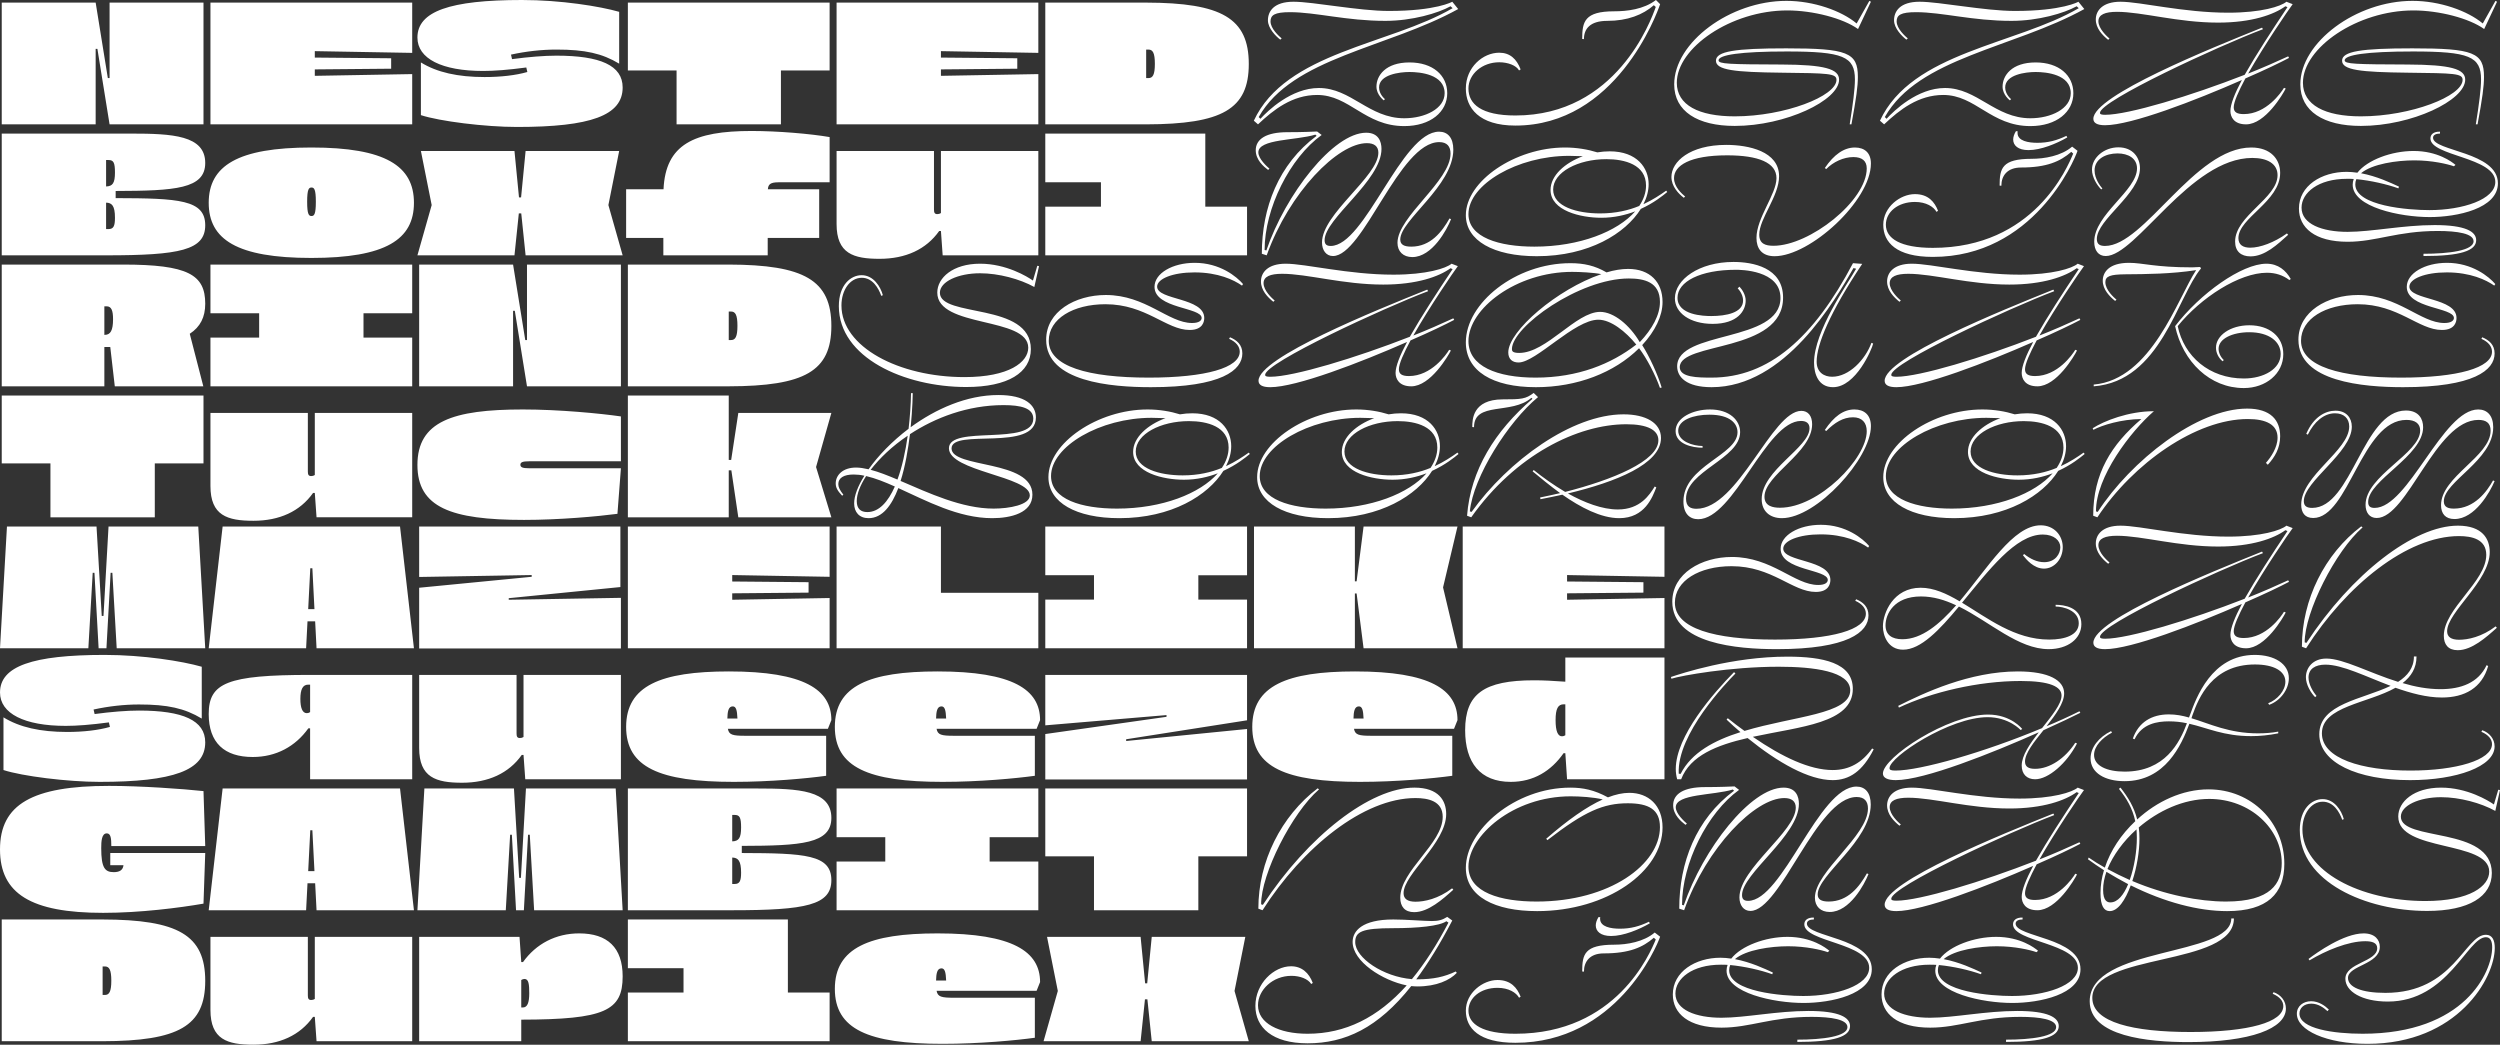 <?xml version="1.0" encoding="utf-8"?>
<!-- Generator: Adobe Illustrator 17.0.0, SVG Export Plug-In . SVG Version: 6.00 Build 0)  -->
<!DOCTYPE svg PUBLIC "" "">
<svg version="1.1" id="Layer_1" xmlns="http://www.w3.org/2000/svg" xmlns:xlink="http://www.w3.org/1999/xlink" x="0px" y="0px"
     width="9642.587px" height="4029.453px" viewBox="92.852 -9.477 9642.587 4029.453"
     enable-background="new 92.852 -9.477 9642.587 4029.453" xml:space="preserve">
<rect x="92.852" y="-9.477" width="9642.587" height="4029.453" fill="#333333" stroke="none"/>
<g>
    <path fill="#FFFFFF" d="M9224.261,4016.622c348.164,0,491.053-254.247,491.053-369.631c0-28.846-8.722-50.984-34.214-50.984
        c-81.842,0-123.434,224.06-387.743,224.06c-92.576,0-144.229-22.137-144.229-57.692c0-48.3,122.763-51.655,122.763-120.08
        c0-26.163-18.112-51.655-62.389-51.655c-76.475,0-181.126,74.463-212.655,98.613l4.026,5.367
        c62.387-37.567,148.925-73.792,214.667-73.792c25.492,0,46.287,5.367,46.287,26.833c0,52.996-122.763,56.35-122.763,118.067
        c0,48.3,63.059,87.88,163.685,87.88c232.109,0,307.243-248.21,378.352-248.21c17.442,0,24.15,15.429,24.15,38.908
        c0,94.588-105.32,333.406-499.773,333.406c-110.688,0-243.514-18.783-243.514-77.817c0-20.796,16.771-38.238,45.617-38.238
        c26.163,0,46.958,14.758,62.388,28.846l5.366-6.038c-13.416-13.417-38.237-32.2-68.425-32.2c-29.518,0-55.008,18.113-55.008,48.3
        C8951.901,3964.296,9065.942,4016.622,9224.261,4016.622 M8533.307,4009.913c240.821,0,376.34-52.325,376.34-129.471
        c0-28.846-18.792-52.996-47.63-63.059l-3.354,6.038c27.505,12.075,40.914,28.175,40.914,47.629
        c0,61.717-132.155,99.955-357.548,99.955c-221.377,0-379.023-36.896-379.023-131.484c0-175.759,546.061-119.409,546.061-306.573
        h-10.07c0,148.255-546.053,107.334-546.053,319.318C8152.942,3988.446,8379.014,4009.913,8533.307,4009.913 M7830.27,4000.521
        v8.721c142.217,0,203.264-20.125,203.264-61.046c0-33.542-41.592-58.363-160.33-58.363c-121.421,0-243.514,26.163-335.418,26.163
        c-99.284,0-177.771-30.188-177.771-93.246c0-57.692,64.4-111.359,175.088-111.359c8.721,0,17.441,0,26.163,0.671
        c-2.684,7.379-4.025,14.758-4.025,22.137c0,86.538,182.468,124.776,297.181,124.776c105.992,0,262.968-32.871,262.968-130.142
        c0-122.093-250.223-123.434-250.223-175.76c0-11.404,12.075-16.1,26.833-16.1v-7.379c-24.821-0.671-36.896,10.733-36.896,26.163
        c0,68.426,250.222,71.78,250.222,167.709c0,67.754-126.117,108.676-254.247,108.676c-79.159,0-285.776-15.429-285.776-99.284
        c0-7.379,1.342-13.417,4.025-20.125c55.68,5.367,117.396,19.454,162.342,35.554l2.013-6.708
        c-31.529-14.759-85.867-40.25-146.243-51.655c42.934-36.225,138.192-49.642,205.276-49.642c69.096,0,128.13,14.088,152.951,22.808
        l6.038-5.367c-13.417-11.404-68.426-53.667-161.672-53.667c-85.196,0-178.442,34.884-216.68,83.855
        c-14.087-2.012-27.504-3.354-41.592-3.354c-96.6,0-183.809,53.667-183.809,141.547c0,73.792,61.046,128.13,187.834,128.13
        c110.688,0,191.189-41.592,347.494-41.592c76.476,0,138.192,10.062,138.192,39.579
        C8023.471,3988.446,7926.87,4000.521,7830.27,4000.521 M7025.266,4000.521v8.721c142.217,0,203.263-20.125,203.263-61.046
        c0-33.542-41.592-58.363-160.33-58.363c-121.422,0-243.514,26.163-335.418,26.163c-99.284,0-177.771-30.188-177.771-93.246
        c0-57.692,64.4-111.359,175.088-111.359c8.721,0,17.442,0,26.163,0.671c-2.684,7.379-4.025,14.758-4.025,22.137
        c0,86.538,182.468,124.776,297.181,124.776c105.993,0,262.968-32.871,262.968-130.142c0-122.093-250.222-123.434-250.222-175.76
        c0-11.404,12.075-16.1,26.833-16.1v-7.379c-24.821-0.671-36.896,10.733-36.896,26.163c0,68.426,250.223,71.78,250.223,167.709
        c0,67.754-126.118,108.676-254.248,108.676c-79.159,0-285.776-15.429-285.776-99.284c0-7.379,1.341-13.417,4.024-20.125
        c55.68,5.367,117.397,19.454,162.343,35.554l2.012-6.708c-31.529-14.759-85.867-40.25-146.243-51.655
        c42.934-36.225,138.193-49.642,205.276-49.642c69.096,0,128.13,14.088,152.951,22.808l6.038-5.367
        c-13.417-11.404-68.425-53.667-161.671-53.667c-85.197,0-178.443,34.884-216.681,83.855c-14.087-2.012-27.504-3.354-41.592-3.354
        c-96.601,0-183.81,53.667-183.81,141.547c0,73.792,61.046,128.13,187.834,128.13c110.688,0,191.188-41.592,347.494-41.592
        c76.476,0,138.192,10.062,138.192,39.579C7218.466,3988.446,7121.866,4000.521,7025.266,4000.521 M6247.765,3559.781
        c0,22.808,18.783,40.921,59.034,40.921c47.629,0,108.005-24.821,149.596-48.971l-3.354-6.038
        c-36.896,17.442-69.768,26.833-112.03,26.833c-34.213,0-76.476-6.708-76.476-38.238c0-2.013,0-4.025,0.671-6.038l-6.708-0.671
        C6251.791,3538.315,6247.765,3549.719,6247.765,3559.781 M5937.838,4012.596c387.073,0,544.719-368.96,558.137-409.21l-20.796-16.1
        c-42.262,36.225-107.333,46.958-156.305,46.958c-114.713,0-123.434,36.896-123.434,103.309l6.708,0.671
        c0-38.908,22.809-70.438,76.475-70.438c98.613,0,150.938-23.479,193.201-60.375l7.379,6.708
        c-22.138,53.667-152.28,363.594-541.366,363.594c-125.446,0-181.126-36.225-181.126-89.221c0-48.971,46.288-87.88,112.03-87.88
        c43.604,0,72.451,18.783,83.184,38.238l6.038-4.025c-13.417-34.213-37.567-64.4-89.221-64.4
        c-56.35,0-122.092,49.642-122.092,118.067C5746.65,3956.246,5796.962,4012.596,5937.838,4012.596 M5319.998,3624.182
        c0-40.25,26.171-53.667,146.913-53.667c93.917,0,178.451-8.05,204.605-26.833l8.05,5.367
        c-44.267,85.196-91.234,157.647-140.876,218.022C5428.673,3758.349,5319.998,3685.228,5319.998,3624.182 M5136.196,4014.609
        c144.23,0,271.681-59.034,399.819-220.705c8.042,0.671,16.092,1.342,23.471,1.342c74.463,0,125.447-24.15,152.28-52.325
        l-4.025-5.367c-44.267,20.796-85.867,30.188-148.255,30.188h-4.017c45.608-61.717,91.896-136.18,138.854-226.743l-19.454-14.088
        c-17.433,11.404-33.542,16.1-59.025,16.1c-30.867,0-97.95-6.038-148.934-6.038c-120.08,0-156.967,44.275-156.967,86.538
        c0,75.805,115.384,148.926,208.622,167.709c-111.351,124.105-236.797,186.493-382.369,186.493
        c-112.029,0-191.197-40.921-191.197-110.017c0-59.033,57.021-113.371,128.801-113.371c33.542,0,64.4,12.075,76.476,31.529
        l6.038-4.025c-14.758-38.909-42.254-64.4-83.855-64.4c-66.404,0-137.521,66.413-137.521,152.951
        C4934.938,3952.892,4999.338,4014.609,5136.196,4014.609 M4535.126,4006.559h374.327l-55.009-193.872l41.592-208.63h-360.91
        l-17.442,179.114h-8.05l-17.442-179.114h-360.91l41.592,208.63l-55.008,193.872h374.327l16.771-161.672h9.392L4535.126,4006.559z
         M3703.289,3772.437c0.671-25.492,3.354-46.958,20.796-46.958c12.746,0,16.771,14.088,18.113,46.958H3703.289z M3728.11,4016.622
        c141.547,0,283.764-13.417,356.214-23.479V3838.85h-311.939c-48.3,0-63.059-3.354-67.083-26.833h385.731l13.417-33.542
        c0-117.396-104.651-187.834-395.123-187.834c-262.968,0-396.465,55.009-396.465,213.997
        C3312.861,3960.271,3441.662,4016.622,3728.11,4016.622 M2514.565,4006.559h778.171v-187.834h-161.001v-281.752h-617.17v187.834
        h214.668v93.917h-214.668V4006.559z M2103.351,3876.417v-105.992c4.017-2.683,8.721-4.025,12.746-4.025
        c16.1,0,18.113,21.467,18.113,55.009c0,36.896-7.388,55.009-24.829,55.009H2103.351z M1709.561,4006.559h393.79v-83.184
        c322.673-0.671,391.09-34.213,391.09-167.039c0-110.688-58.363-165.697-167.709-165.697c-89.892,0-166.359,40.25-216.672,110.688
        h-6.708l-6.717-97.271h-387.073V4006.559z M1070.262,4019.976c100.625,0,179.784-36.225,230.097-107.334h6.708l6.708,93.917h368.96
        v-402.502h-375.669v239.489c-4.025,2.683-8.721,4.025-14.088,4.025c-10.734,0-12.746-6.708-12.746-18.113v-225.401H904.565v281.752
        C904.565,3999.851,969.636,4019.976,1070.262,4019.976 M488.646,3828.116v-110.017h8.721c16.771,0,24.821,12.746,24.821,55.009
        s-8.05,55.009-24.821,55.009H488.646z M488.646,3536.973H99.561v469.586h389.085c293.156-0.671,395.794-58.363,395.794-232.78
        C884.44,3596.677,779.118,3537.644,488.646,3536.973"/>
    <path fill="#FFFFFF" d="M9454.357,3504.044c161.672,0,249.552-55.679,249.552-146.242c0-181.797-350.848-120.08-350.848-217.351
        c0-42.934,70.438-75.134,154.963-75.134c71.779,0,153.622,22.138,209.302,52.996l18.112-80.5l-6.708-1.342l-16.771,57.021
        c-21.466-15.429-103.309-65.071-203.935-65.071c-104.65,0-165.025,54.338-165.025,111.359
        c0,137.521,350.847,91.905,350.847,212.655c0,55.679-73.791,113.372-246.196,113.372c-252.235,0-474.282-116.055-474.282-276.385
        c0-59.033,32.872-106.663,78.488-106.663c41.592,0,64.4,39.58,75.134,69.767l6.038-2.683
        c-8.721-32.871-36.226-77.146-81.843-77.146c-41.592,0-87.88,36.896-87.88,119.409
        C8963.305,3390.673,9216.21,3504.044,9454.357,3504.044 M8317.298,3388.66c17.441-52.325,27.504-114.042,27.504-163.684
        c0-15.429-0.671-29.517-2.684-42.934c74.463-63.729,171.734-110.017,271.689-110.017c158.317,0,279.73,115.384,279.73,247.539
        c0,77.817-41.593,148.255-214.66,148.255C8574.898,3467.819,8444.085,3442.327,8317.298,3388.66 M8221.367,3342.372
        c21.467-52.325,60.376-106.663,112.03-152.951c0.671,10.733,1.342,21.467,1.342,32.871c0,48.971-9.392,112.03-27.505,162.343
        C8278.389,3371.889,8249.543,3357.802,8221.367,3342.372 M8204.597,3422.202c0-22.138,4.696-45.617,12.746-69.096
        c28.175,16.771,55.68,32.871,83.854,47.629c-16.771,40.921-40.25,70.438-68.426,70.438
        C8222.038,3471.173,8204.597,3467.148,8204.597,3422.202 M8230.088,3504.715c32.2,0,60.376-42.934,81.172-99.284
        c130.143,65.071,260.955,99.284,371.643,99.284c155.635,0,220.706-67.754,220.706-182.468
        c0-158.989-125.446-287.118-292.485-287.118c-100.625,0-199.238,46.288-275.042,116.055c-12.075-48.3-35.555-85.867-64.4-122.763
        l-6.038,4.696c29.517,36.896,52.325,75.134,63.059,124.776c-54.338,50.984-95.93,113.372-117.396,179.114
        c-21.466-12.075-42.262-24.821-62.388-38.908l-2.683,6.708c20.125,14.759,40.921,28.846,61.717,42.263
        c-8.722,28.846-13.417,58.363-13.417,87.88C8194.534,3484.59,8207.951,3504.715,8230.088,3504.715 M7951.021,3501.361
        c74.462,0,142.888-118.067,152.951-138.192l-6.709-2.683c-10.733,18.113-68.425,101.296-154.963,101.296
        c-25.491,0-38.908-6.708-38.908-26.163c0-20.796,18.783-62.388,44.946-111.359c74.463-32.2,135.509-61.717,168.381-79.159
        l-3.354-6.038c-46.288,21.467-98.613,44.275-154.292,66.413c62.388-110.017,155.634-246.197,171.734-267.664l-24.15-9.392
        c-21.466,18.113-97.271,42.263-224.06,42.263c-173.747,0-338.772-42.263-415.919-42.263c-69.096,0-95.259,34.213-95.259,68.425
        c0,34.884,26.163,61.046,47.629,78.488l5.367-4.696c-10.062-8.721-42.933-38.238-42.933-67.084
        c0-25.492,25.491-36.225,71.779-36.225c96.601,0,235.463,41.592,389.756,41.592c130.142,0,215.338-30.859,259.614-63.059
        l8.05,3.354c-61.046,91.234-122.092,185.151-165.026,260.956c-207.289,81.171-448.79,154.292-538.011,154.292
        c-14.759,0-20.125-2.012-20.125-7.379c0-46.958,456.84-257.601,628.574-322.673l-3.354-6.038
        c-199.909,80.5-650.711,262.297-650.711,351.519c0,15.429,13.417,24.821,44.946,24.821c101.296,0,348.165-95.259,527.949-174.417
        c-27.504,51.654-44.275,93.917-44.275,119.409C7890.645,3472.515,7904.062,3501.361,7951.021,3501.361 M7150.041,3508.069
        c77.146,0,134.167-106.663,149.597-146.242l-6.038-2.683c-28.846,50.984-72.45,108.676-147.584,108.676
        c-28.175,0-42.263-8.05-42.263-27.504c0-75.134,204.605-206.618,204.605-346.823c0-45.617-21.467-69.096-55.009-69.096
        c-144.901,0-285.106,440.74-417.931,440.74c-14.758,0-23.479-5.367-23.479-22.138c0-83.854,219.364-228.755,219.364-352.189
        c0-28.175-11.405-62.388-59.034-62.388c-126.789,0-311.269,237.476-385.061,454.157l-6.708-2.013
        c0-160.33,97.271-354.873,220.035-443.423l-17.441-13.417c-56.351,2.684-101.968,2.684-114.713,2.684
        c-81.171,0-122.092,26.163-122.092,69.767c0,37.567,30.858,63.059,47.629,75.805l5.367-4.696
        c-10.062-8.721-42.933-38.238-42.933-63.059c0-52.325,145.571-45.617,220.035-68.425l4.695,4.696
        c-146.913,109.346-211.313,277.056-211.313,454.828l18.783,6.037c87.208-243.514,274.372-432.69,386.402-432.69
        c28.175,0,44.275,12.075,44.275,36.896c0,91.905-217.351,235.464-217.351,346.152c0,30.188,16.1,52.325,42.263,52.325
        c117.396,0,255.589-439.398,409.881-439.398c30.188,0,43.604,16.771,43.604,44.275c0,106.663-204.605,242.843-204.605,344.139
        C7093.02,3486.602,7115.157,3508.069,7150.041,3508.069 M5756.712,3332.981c0-116.726,169.722-271.018,394.452-271.018
        c34.212,0,89.892,3.354,123.434,12.075c-62.388,28.175-134.838,79.159-218.022,151.609l4.696,5.367
        c143.559-111.359,216.009-142.218,309.927-142.218c81.171,0,124.104,24.15,124.104,91.905
        c0,142.888-192.53,287.118-475.624,287.118C5881.488,3467.819,5756.712,3433.606,5756.712,3332.981 M6021.693,3504.715
        c270.348,0,483.674-153.622,483.674-322.673c0-85.867-55.009-133.497-128.13-133.497c-25.492,0-52.996,6.038-82.513,17.442
        c-52.996-28.846-96.601-37.567-144.901-37.567c-214.668,0-403.173,164.355-403.173,309.256
        C5746.65,3449.035,5858.679,3504.715,6021.693,3504.715 M5547.411,3508.74c54.338,0,110.017-49.642,150.938-86.538l-4.696-5.367
        c-53.667,40.921-107.334,51.655-140.876,51.655c-31.529,0-46.288-11.404-46.288-32.871c0-73.792,164.354-193.201,164.354-305.231
        c0-50.984-28.175-101.967-122.763-101.967c-169.722,0-409.881,185.822-584.299,452.144l-6.708-2.012
        c-0.671-116.055,118.738-352.86,223.388-443.423l-5.367-4.025c-140.875,107.334-228.755,281.751-228.755,464.219l16.1,6.037
        c154.964-242.843,389.757-432.69,589.666-432.69c48.971,0,105.321,11.404,105.321,72.45c0,103.309-163.684,207.289-163.684,311.939
        C5493.744,3486.602,5510.515,3508.74,5547.411,3508.74 M4124.574,3293.401h187.834v207.959h402.502v-207.959h187.834v-261.626
        h-778.171V3293.401z M3319.57,3219.609h187.834v93.917H3319.57v187.834h778.171v-187.834h-187.834v-93.917h187.834v-187.834
        H3319.57V3219.609z M2917.068,3235.709v-101.967h9.391c19.455,0,24.821,10.062,24.821,48.3
        C2951.28,3222.292,2942.559,3235.038,2917.068,3235.709 M2917.068,3400.064v-101.967c22.137,0.671,34.212,11.404,34.212,58.363
        c0,31.529-5.366,43.604-24.821,43.604H2917.068z M2917.068,3501.361c285.105,0,382.377-20.125,382.377-116.055
        c0-98.613-101.967-103.98-345.481-104.651v-27.504c230.097-0.671,345.481-8.05,345.481-108.005
        c0-106.663-126.117-113.372-287.118-113.372h-497.761v469.586H2917.068z M2152.984,3501.361h341.456l-26.833-469.586h-346.144
        l-19.454,344.81h-6.708l-20.125-344.81h-345.481l-26.833,469.586h340.785l16.771-291.143h6.708l16.1,291.143h30.188l16.1-291.143
        h6.708L2152.984,3501.361z M1281.575,3350.422l8.05-157.647h8.05l8.05,157.647H1281.575z M1313.776,3501.361h375.669
        l-53.667-469.586H951.524l-53.667,469.586h375.669l5.367-103.98h29.517L1313.776,3501.361z M490.659,3511.423
        c142.888,0,293.827-19.454,387.073-35.554l6.708-195.214H518.163v46.959h50.984c-2.013,18.113-14.088,26.833-37.567,26.833
        c-34.213,0-48.3-16.771-48.3-92.576c0-25.492,1.342-57.021,21.467-57.021c15.429,0,17.442,19.454,17.442,48.971H884.44
        l-6.708-211.984c-79.83-8.721-243.514-20.125-364.265-20.125c-295.839,0-420.615,71.109-420.615,244.856
        C92.852,3437.631,212.261,3511.423,490.659,3511.423"/>
    <path fill="#FFFFFF" d="M9388.615,2999.517c179.114,0,326.026-52.325,326.026-130.142c0-28.846-20.124-52.996-47.629-62.388
        l-3.354,6.037c27.504,12.075,40.921,28.846,40.921,47.629c0,61.717-139.534,101.967-314.623,101.967
        c-187.834,0-341.456-46.288-341.456-143.559c0-103.98,176.431-115.384,283.765-175.759c59.033,20.796,120.08,37.567,179.113,37.567
        c87.88,0,154.292-36.896,178.442-121.422l-6.037-3.354c-32.2,68.426-99.284,92.576-177.771,92.576
        c-49.643,0-99.284-9.392-146.243-23.479c32.2-24.821,53.668-57.021,53.668-102.638h-10.063c0,44.946-24.82,74.463-61.046,97.942
        c-111.359-34.883-211.314-89.892-276.385-89.892c-53.667,0-79.158,36.896-79.158,71.78c0,30.188,20.124,61.717,35.554,77.146
        l5.366-4.696c-12.745-15.429-30.858-44.275-30.858-71.109c0-32.871,25.492-49.642,65.071-49.642
        c65.741,0,154.964,45.617,251.563,81.842c-108.005,52.325-275.043,69.096-275.043,186.492
        C9038.438,2932.433,9186.022,2999.517,9388.615,2999.517 M8287.109,3003.542c156.976,0,219.364-138.192,250.223-221.376
        c70.438,16.1,132.825,47.629,238.147,47.629c34.204,0,67.745-3.354,104.65-10.733v-6.708c-24.15,4.696-51.655,6.708-77.817,6.708
        c-112.039,0-185.822-36.896-256.931-58.363l4.025-12.075c23.471-65.742,75.804-195.214,240.83-195.214
        c73.113,0,117.396,25.492,117.396,66.413c0,34.883-31.537,69.767-66.412,83.184l4.017,6.038
        c44.283-16.1,75.805-60.375,75.805-102.638c0-55.679-55.671-89.892-131.476-89.892c-167.038,0-226.743,167.709-249.56,230.768
        l-4.017,10.733c-25.492-7.379-50.983-12.075-77.817-12.075c-66.421,0-116.726,30.188-138.863,93.246l6.709,2.684
        c28.175-60.375,88.55-69.096,132.154-69.096c25.492,0,48.301,2.683,69.767,7.379c-28.175,75.805-85.195,186.493-240.159,186.493
        c-68.426,0-118.067-22.137-118.067-64.4c0-33.542,31.529-66.413,69.096-85.867l-3.354-6.038
        c-47.629,23.479-79.159,63.059-79.159,105.322C8156.296,2971.342,8211.305,3003.542,8287.109,3003.542 M7942.3,2996.162
        c51.654,0,122.092-61.717,161.671-138.192l-6.708-2.684c-38.908,60.375-98.613,100.626-154.963,100.626
        c-25.492,0-38.909-8.05-38.909-28.175c0-32.2,34.883-75.804,71.109-120.75c61.716-28.175,112.029-51.655,142.217-67.084
        l-3.354-6.037c-40.25,20.125-83.184,39.579-126.789,57.692c34.884-44.275,67.755-89.221,67.755-126.788
        c0-49.642-57.692-84.526-178.443-84.526c-186.493,0-362.922,83.184-461.536,132.826l2.683,6.708
        c126.118-59.704,306.573-102.638,468.916-102.638c114.713,0,158.317,22.137,158.317,56.35c0,32.2-37.567,77.817-75.134,125.447
        c-224.73,93.917-469.586,163.684-565.516,163.684c-17.442,0-22.809-2.683-22.809-9.392c0-43.604,232.781-196.555,378.352-196.555
        c82.513,0,127.459,49.642,127.459,49.642l6.038-4.025c0,0-42.263-55.679-132.155-55.679
        c-154.292,0-405.185,165.026-405.185,227.414c0,16.1,16.771,25.492,49.642,25.492c110.017,0,370.973-103.98,551.428-184.48
        c-34.213,44.275-65.742,89.892-65.742,128.13C7890.645,2976.708,7910.77,2996.162,7942.3,2996.162 M6561.717,2996.162h15.429
        c34.883-91.905,139.534-132.155,256.26-158.988c116.726,94.588,236.134,162.343,328.039,162.343
        c64.4,0,115.384-34.213,158.318-118.738l-6.038-3.354c-38.909,55.009-88.551,83.184-152.28,83.184
        c-87.879,0-193.872-49.642-307.914-128.13c183.139-39.579,385.731-52.325,385.731-185.151
        c0-100.625-116.055-124.105-252.235-124.105c-213.997,0-409.21,65.071-449.46,78.488l2.012,6.708
        c37.567-12.075,226.743-46.288,413.906-46.288c134.838,0,275.714,17.442,275.714,91.234c0,91.905-218.693,99.284-407.869,156.305
        c-21.467-15.429-42.934-31.53-64.4-48.971l-4.696,5.367c17.442,16.771,35.555,32.871,53.667,48.3
        c-99.955,31.53-189.176,78.488-230.768,161.001l-7.38-0.671c-7.379-153.622,185.822-352.86,218.693-386.402l-5.366-5.366
        c-79.159,80.5-224.73,246.197-224.73,373.656C6556.35,2970.671,6558.363,2983.417,6561.717,2996.162 M6092.802,2768.078
        c0-44.275,9.392-61.046,31.529-61.046h6.038v119.409c-4.025,2.683-8.721,4.025-12.746,4.025
        C6101.522,2830.466,6092.802,2811.011,6092.802,2768.078 M6137.077,2996.162h375.668v-469.586h-382.377v93.246
        c-47.63-3.354-83.854-5.367-120.751-5.367c-193.201,0-265.651,52.325-265.651,192.531c0,125.447,58.363,199.239,175.759,199.239
        c87.88,0,155.634-41.592,203.935-110.688h6.708L6137.077,2996.162z M5313.289,2762.04c0.671-25.492,3.354-46.958,20.796-46.958
        c12.746,0,16.771,14.088,18.113,46.958H5313.289z M5338.11,3006.225c141.547,0,283.764-13.417,356.214-23.479v-154.292h-311.939
        c-48.3,0-63.059-3.354-67.084-26.833h385.731l13.417-33.542c0-117.396-104.651-187.834-395.123-187.834
        c-262.968,0-396.465,55.009-396.465,213.997C4922.862,2949.875,5051.663,3006.225,5338.11,3006.225 M4124.574,2996.833h778.171
        v-194.543l-466.231,46.288v-6.708l466.231-73.121V2593.66h-778.171v194.542l467.574-39.579v6.708l-467.574,66.413V2996.833z
         M3703.289,2762.04c0.671-25.492,3.354-46.958,20.796-46.958c12.746,0,16.771,14.088,18.113,46.958H3703.289z M3728.11,3006.225
        c141.547,0,283.764-13.417,356.215-23.479v-154.292h-311.939c-48.3,0-63.059-3.354-67.084-26.833h385.731l13.417-33.542
        c0-117.396-104.651-187.834-395.123-187.834c-262.968,0-396.465,55.009-396.465,213.997
        C3312.861,2949.875,3441.662,3006.225,3728.11,3006.225 M2898.284,2762.04c0.671-25.492,3.354-46.958,20.796-46.958
        c12.746,0,16.771,14.088,18.113,46.958H2898.284z M2923.105,3006.225c141.546,0,283.764-13.417,356.214-23.479v-154.292H2967.38
        c-48.3,0-63.059-3.354-67.083-26.833h385.731l13.417-33.542c0-117.396-104.651-187.834-395.123-187.834
        c-262.968,0-396.465,55.009-396.465,213.997C2507.857,2949.875,2636.658,3006.225,2923.105,3006.225 M1875.258,3009.579
        c100.634,0,179.785-36.225,230.106-107.334h6.7l6.708,93.917h368.96V2593.66h-375.669v239.489
        c-4.017,2.683-8.721,4.025-14.087,4.025c-10.733,0-12.746-6.708-12.746-18.113V2593.66h-375.669v281.751
        C1709.561,2989.454,1774.641,3009.579,1875.258,3009.579 M1251.388,2686.236c0-36.896,9.392-55.009,30.188-55.009h7.379v105.992
        c-4.025,2.683-8.05,4.025-12.746,4.025C1258.767,2741.244,1251.388,2719.778,1251.388,2686.236 M1288.954,2996.162h393.781V2593.66
        h-393.781c-319.989,0-391.098,30.858-391.098,150.938c0,110.688,60.375,165.697,169.722,165.697
        c89.892,0,164.355-40.25,214.668-110.688h6.708V2996.162z M477.242,3006.225c283.764,0,407.198-44.275,407.198-152.28
        c0-85.196-86.538-122.763-255.589-122.763c-46.288,0-105.992,4.696-171.063,13.417l-4.025-17.442
        c58.363-12.746,118.067-19.454,175.088-19.454c110.688,0,176.43,14.758,242.172,54.338v-199.909
        c-75.134-21.467-225.401-45.617-374.998-45.617c-277.727,0-403.173,43.604-403.173,144.901
        c0,81.171,93.917,128.801,253.576,128.801c42.934,0,95.93-4.025,166.368-13.417l4.025,17.442
        c-44.275,12.746-101.967,19.454-165.026,19.454c-103.309,0-183.809-18.113-245.526-56.35v203.264
        C178.048,2984.087,353.137,3006.225,477.242,3006.225"/>
    <path fill="#FFFFFF" d="M9572.425,2498.344c54.338,0,110.018-49.642,150.938-86.538l-4.695-5.367
        c-53.667,40.921-107.335,51.655-140.876,51.655c-31.529,0-46.288-11.404-46.288-32.871c0-73.792,164.355-193.201,164.355-305.231
        c0-50.984-28.176-101.967-122.764-101.967c-169.722,0-409.881,185.822-584.299,452.144l-6.709-2.013
        c-0.67-116.055,118.738-352.86,223.389-443.423l-5.366-4.025c-140.876,107.334-228.755,281.752-228.755,464.219l16.1,6.037
        c154.964-242.843,389.757-432.69,589.665-432.69c48.973,0,105.322,11.404,105.322,72.45c0,103.309-163.685,207.289-163.685,311.939
        C9518.758,2476.206,9535.529,2498.344,9572.425,2498.344 M8756.016,2490.964c74.464,0,142.896-118.067,152.951-138.192
        l-6.708-2.684c-10.726,18.113-68.426,101.297-154.956,101.297c-25.491,0-38.908-6.708-38.908-26.163
        c0-20.796,18.784-62.388,44.946-111.359c74.454-32.2,135.51-61.717,168.381-79.159l-3.354-6.038
        c-46.296,21.467-98.613,44.275-154.293,66.413c62.388-110.017,155.634-246.197,171.726-267.664l-24.15-9.392
        c-21.466,18.113-97.262,42.263-224.051,42.263c-173.746,0-338.772-42.263-415.919-42.263c-69.096,0-95.258,34.213-95.258,68.425
        c0,34.884,26.163,61.046,47.629,78.488l5.367-4.696c-10.063-8.721-42.934-38.238-42.934-67.083
        c0-25.492,25.492-36.225,71.78-36.225c96.601,0,235.464,41.592,389.747,41.592c130.151,0,215.34-30.859,259.622-63.059l8.051,3.354
        c-61.055,91.234-122.093,185.151-165.026,260.956c-207.288,81.171-448.789,154.293-538.011,154.293
        c-14.759,0-20.125-2.013-20.125-7.379c0-46.958,456.84-257.601,628.574-322.673l-3.354-6.038
        c-199.917,80.5-650.711,262.297-650.711,351.519c0,15.429,13.417,24.821,44.946,24.821c101.297,0,348.164-95.259,527.948-174.418
        c-27.504,51.654-44.283,93.917-44.283,119.409C8695.641,2462.118,8709.065,2490.964,8756.016,2490.964 M7365.379,2402.414
        c0-42.934,32.2-111.359,136.851-111.359c46.958,0,91.905,13.417,135.509,34.213c-64.4,73.121-132.826,130.813-207.289,130.813
        C7390.201,2456.081,7365.379,2439.31,7365.379,2402.414 M7433.134,2496.331c68.425,0,140.876-76.476,215.339-166.368
        c119.409,59.034,229.426,164.355,346.152,164.355c73.122,0,126.117-39.58,126.117-96.601c0-66.413-69.096-74.463-99.284-74.463
        v6.708c28.846,0,89.221,14.759,89.221,64.4c0,45.617-52.996,63.059-114.042,63.059c-132.826,0-238.147-83.184-336.089-142.218
        c101.296-122.763,205.947-262.968,311.268-262.968c43.604,0,67.754,23.479,67.754,48.971c0,24.15-18.112,57.692-62.387,57.692
        c-27.505,0-53.667-12.746-77.146-31.529l-4.696,4.696c12.746,16.1,41.592,51.655,81.171,51.655c40.25,0,72.45-37.567,72.45-82.513
        c0-45.617-33.542-84.526-85.196-84.526c-105.993,0-204.605,165.026-312.61,293.156c-50.983-30.188-99.955-52.325-150.267-52.325
        c-105.321,0-145.572,97.271-145.572,148.926C7355.317,2441.993,7374.771,2496.331,7433.134,2496.331 M6946.777,2494.319
        c273.031,0,352.861-65.742,352.861-130.143c0-33.542-21.467-51.654-47.63-62.388l-3.354,6.038
        c27.504,12.075,40.921,30.188,40.921,49.642c0,61.717-130.142,99.955-350.848,99.955c-234.123,0-385.731-42.934-385.731-142.218
        c0-84.525,93.917-140.876,218.693-140.876c156.305,0,234.793,99.284,324.685,99.284c52.325,0,56.351-34.213,56.351-46.288
        c0-79.159-181.797-68.425-181.797-120.75c0-30.188,59.705-55.009,144.23-55.009c91.234,0,151.609,28.846,183.139,50.984
        l4.025-6.037c-24.821-28.846-89.222-81.842-186.493-81.842c-85.196,0-154.963,40.25-154.963,92.575
        c0,84.526,181.796,78.488,181.796,120.08c0,9.392-9.391,19.454-36.896,19.454c-91.234,0-178.443-108.005-332.735-108.005
        c-118.067,0-230.097,63.729-230.097,172.405C6542.933,2473.522,6793.155,2494.319,6946.777,2494.319 M5734.575,2490.964h778.171
        v-193.872l-375.669,6.708v-24.821l294.498-2.683v-40.25l-294.498-2.683v-24.821l375.669,6.708v-193.872h-778.171V2490.964z
         M4929.57,2490.964h389.086v-211.313h6.708l26.833,211.313h362.252l-55.68-234.793l55.68-234.793h-362.252l-26.833,211.314h-6.708
        v-211.314H4929.57V2490.964z M4124.574,2209.213h187.834v93.917h-187.834v187.834h778.171V2303.13h-187.834v-93.917h187.834
        v-187.834h-778.171V2209.213z M3319.57,2490.964h778.171v-213.997h-375.669v-255.589H3319.57V2490.964z M2514.565,2490.964h778.171
        v-193.872l-375.669,6.708v-24.821l294.498-2.683v-40.25l-294.498-2.683v-24.821l375.669,6.708v-193.872h-778.171V2490.964z
         M1709.569,2491.635h778.163v-195.213l-432.681,7.379v-6.038l430.677-42.934v-233.451h-776.158v194.543l434.032-7.379v6.708
        l-434.032,42.263V2491.635z M1281.575,2340.026l8.05-157.647h8.05l8.05,157.647H1281.575z M1313.776,2490.964h375.669
        l-53.667-469.586H951.524l-53.667,469.586h375.669l5.367-103.979h29.517L1313.776,2490.964z M542.984,2490.964H884.44
        l-26.834-469.586H511.454L492,2366.188h-6.708l-20.125-344.81H119.686l-26.833,469.586h340.785l16.771-291.143h6.708l16.1,291.143
        h30.188l16.1-291.143h6.708L542.984,2490.964z"/>
    <path fill="#FFFFFF" d="M9559.679,1992.474c79.159,0,137.521-104.65,154.963-146.242l-6.037-2.683
        c-22.808,41.592-71.108,108.676-150.938,108.676c-20.796,0-38.908-4.696-38.908-28.175c0-76.475,190.518-157.647,190.518-285.776
        c0-44.946-23.479-68.425-57.692-68.425c-137.521,0-269.677,379.694-399.818,379.694c-16.771,0-24.821-6.037-24.821-22.808
        c0-83.855,211.984-177.101,211.984-288.46c0-31.529-16.77-64.4-66.412-64.4c-166.367,0-207.959,375.669-361.582,375.669
        c-19.454,0-32.199-6.037-32.199-26.163c0-76.475,185.15-187.834,185.15-287.118c0-34.213-21.467-61.717-63.059-61.717
        c-38.237,0-84.524,23.479-112.701,89.221l6.038,3.354c24.15-49.642,62.389-82.513,104.651-82.513
        c34.213,0,55.008,19.454,55.008,50.983c0,92.576-185.151,189.176-185.151,301.206c0,30.188,13.417,51.654,46.289,51.654
        c136.85,0,187.163-378.352,359.567-378.352c33.542,0,52.997,14.088,52.997,40.921c0,88.551-210.643,174.418-210.643,286.447
        c0,29.517,14.758,50.984,42.933,50.984c118.739,0,227.414-378.352,392.44-378.352c28.175,0,46.959,10.734,46.959,41.592
        c0,99.284-191.189,177.101-191.189,287.118C9508.024,1971.678,9524.795,1992.474,9559.679,1992.474 M8166.359,1979.728l16.1,6.037
        c138.192-208.63,381.035-379.023,580.266-379.023c70.438,0,114.722,21.467,114.722,71.78c0,38.238-26.171,76.475-44.946,97.271
        l7.37,7.379c26.835-29.517,47.631-63.73,47.631-110.017c0-62.388-36.889-106.663-127.451-106.663
        c-192.53,0-447.448,200.58-576.249,398.477l-6.709-2.013c-0.671-132.826,133.497-308.585,223.389-386.402
        c-97.942,0-192.53,37.567-236.134,65.742l2.683,6.038c34.212-18.112,108.005-40.921,185.151-41.592
        C8236.797,1705.356,8166.359,1816.044,8166.359,1979.728 M7693.419,1732.189c0-67.755,96.6-117.396,205.275-117.396
        c70.438,0,152.951,20.796,152.951,101.967c0,26.833-9.392,53.667-26.163,78.488c-40.25,16.771-90.563,28.846-150.938,28.846
        C7785.324,1824.094,7693.419,1797.932,7693.419,1732.189 M7366.722,1826.778c0-114.713,189.847-224.73,387.744-224.73
        c13.417,0,32.871,0.671,53.667,1.342c-69.096,25.492-124.775,74.463-124.775,130.143c0,80.5,116.726,107.334,195.884,107.334
        c49.642,0,93.917-10.733,130.813-24.821c-68.425,77.817-213.997,136.18-389.085,136.18
        C7484.789,1952.224,7366.722,1916.67,7366.722,1826.778 M7630.36,1989.12c201.251,0,342.127-87.88,401.161-182.468
        c50.313-22.808,85.867-51.654,101.967-65.071l-4.025-5.366c-22.808,16.1-51.654,35.554-87.879,52.325
        c13.417-26.163,20.125-52.325,20.125-77.146c0-62.388-44.275-126.788-150.268-126.788c-15.429,0-31.529,1.342-47.629,4.025
        c-36.225-11.404-79.829-18.784-124.775-18.784c-191.859,0-382.377,129.472-382.377,260.956
        C7356.659,1928.745,7463.322,1989.12,7630.36,1989.12 M6642.889,1993.145c138.192,0,261.626-379.023,396.464-379.023
        c20.125,0,32.871,8.721,32.871,28.175c0,74.463-184.48,161.672-184.48,273.702c0,45.617,30.858,73.121,77.817,73.121
        c134.838,0,343.468-230.768,343.468-354.873c0-44.275-26.833-64.4-63.729-64.4c-42.934,0-79.159,27.505-114.042,79.159l5.367,4.025
        c32.871-32.871,65.742-52.996,103.309-52.996c34.213,0,52.996,20.125,52.996,53.667c0,105.321-184.48,295.168-334.747,295.168
        c-25.492,0-59.705-5.367-59.705-42.263c0-84.525,183.81-169.722,183.81-279.739c0-32.871-16.1-51.654-41.592-51.654
        c-113.371,0-243.513,377.681-404.514,377.681c-22.138,0-40.25-7.379-40.25-38.909c0-106.663,208.63-154.292,208.63-256.931
        c0-44.946-40.25-87.209-116.055-87.209c-65.742,0-132.826,31.529-132.826,83.184c0,50.313,64.4,64.4,103.98,64.4v-6.708
        c-36.225,0-93.917-17.442-93.917-59.034s59.034-61.717,120.08-61.717c81.842,0,108.676,35.554,108.676,67.755
        c0,88.551-208.63,129.472-208.63,266.993C6585.867,1971.678,6610.018,1993.145,6642.889,1993.145 M5751.346,1979.728l16.1,6.037
        c170.393-240.83,410.553-358.898,598.387-358.898c81.171,0,123.434,22.138,123.434,61.717c0,80.5-177.772,152.951-359.569,199.239
        c-44.275-26.163-86.538-56.35-121.421-84.526l-4.025,5.367c28.846,24.15,65.742,54.338,105.992,83.855
        c-25.492,6.038-51.654,11.404-77.146,16.771l1.342,6.708c28.175-5.367,56.351-11.404,84.525-17.442
        c69.096,48.3,148.255,90.563,219.364,90.563c98.613,0,128.13-81.171,142.889-118.738l-6.038-3.354
        c-20.125,32.2-55.68,88.551-142.217,88.551c-60.376,0-128.801-26.163-192.53-61.717
        c184.479-44.275,358.897-113.371,358.897-213.997c0-58.363-59.034-91.234-144.23-91.234
        c-199.909,0-445.436,179.784-586.312,376.339l-6.708-2.013c12.746-132.826,148.255-346.152,262.968-440.74l-16.771-16.1
        c-30.858,23.479-46.958,24.821-120.08,24.821c-116.055,0.671-116.726,78.488-116.726,106.663l6.708,0.671
        c0-100.625,145.571-46.958,221.376-113.371l4.025,4.025C5859.351,1652.36,5764.763,1803.969,5751.346,1979.728 M5278.406,1732.189
        c0-67.755,96.601-117.396,205.276-117.396c70.438,0,152.959,20.796,152.959,101.967c0,26.833-9.4,53.667-26.171,78.488
        c-40.25,16.771-90.555,28.846-150.938,28.846C5370.319,1824.094,5278.406,1797.932,5278.406,1732.189 M4951.708,1826.778
        c0-114.713,189.847-224.73,387.744-224.73c13.425,0,32.879,0.671,53.667,1.342c-69.097,25.492-124.768,74.463-124.768,130.143
        c0,80.5,116.726,107.334,195.876,107.334c49.65,0,93.917-10.733,130.813-24.821c-68.425,77.817-213.997,136.18-389.085,136.18
        C5069.784,1952.224,4951.708,1916.67,4951.708,1826.778 M5215.347,1989.12c201.259,0,342.135-87.88,401.161-182.468
        c50.321-22.808,85.867-51.654,101.967-65.071l-4.017-5.366c-22.817,16.1-51.654,35.554-87.888,52.325
        c13.417-26.163,20.125-52.325,20.125-77.146c0-62.388-44.267-126.788-150.268-126.788c-15.421,0-31.529,1.342-47.629,4.025
        c-36.226-11.404-79.83-18.784-124.776-18.784c-191.851,0-382.377,129.472-382.377,260.956
        C4941.646,1928.745,5048.317,1989.12,5215.347,1989.12 M4473.41,1732.189c0-67.755,96.601-117.396,205.276-117.396
        c70.438,0,152.951,20.796,152.951,101.967c0,26.833-9.392,53.667-26.163,78.488c-40.25,16.771-90.562,28.846-150.938,28.846
        C4565.314,1824.094,4473.41,1797.932,4473.41,1732.189 M4146.712,1826.778c0-114.713,189.847-224.73,387.744-224.73
        c13.417,0,32.871,0.671,53.667,1.342c-69.096,25.492-124.775,74.463-124.775,130.143c0,80.5,116.726,107.334,195.885,107.334
        c49.642,0,93.917-10.733,130.813-24.821c-68.426,77.817-213.997,136.18-389.086,136.18
        C4264.779,1952.224,4146.712,1916.67,4146.712,1826.778 M4410.351,1989.12c201.251,0,342.127-87.88,401.16-182.468
        c50.313-22.808,85.867-51.654,101.968-65.071l-4.025-5.366c-22.808,16.1-51.654,35.554-87.879,52.325
        c13.417-26.163,20.125-52.325,20.125-77.146c0-62.388-44.275-126.788-150.268-126.788c-15.429,0-31.529,1.342-47.629,4.025
        c-36.226-11.404-79.83-18.784-124.775-18.784c-191.86,0-382.377,129.472-382.377,260.956
        C4136.649,1928.745,4243.312,1989.12,4410.351,1989.12 M3566.438,1845.561c18.113-56.35,28.846-122.092,36.225-180.455
        c97.271-63.73,222.718-112.03,360.91-112.03c67.084,0,114.713,11.404,114.713,52.325c0,107.334-325.356,22.808-325.356,114.042
        c0,89.221,311.939,108.005,311.939,181.797c0,36.896-79.83,50.984-139.534,50.984
        C3802.573,1952.224,3674.443,1891.849,3566.438,1845.561 M3451.054,1802.627c34.213-44.275,82.513-91.234,142.888-131.484
        c-8.721,61.046-21.467,120.08-39.58,169.051C3517.467,1824.765,3482.583,1810.678,3451.054,1802.627 M3397.387,1923.378
        c0-26.833,12.746-60.375,36.225-96.6c34.884,8.05,71.78,22.808,110.688,40.25c-26.163,59.034-61.046,98.613-105.992,98.613
        C3412.816,1965.641,3397.387,1952.895,3397.387,1923.378 M3443.004,1989.12c52.996,0,89.221-48.971,114.713-116.055
        c108.005,48.971,231.439,116.055,362.252,116.055c71.779,0,154.963-20.125,154.963-90.563
        c0-136.18-311.939-100.625-311.939-178.443c0-79.159,325.356,15.429,325.356-119.409c0-48.3-41.592-86.538-144.901-86.538
        c-122.092,0-241.501,53.667-338.102,124.105c7.379-73.792,8.05-130.142,8.05-131.484h-6.708
        c-0.671,43.604-4.025,91.234-9.392,137.522c-63.73,48.3-117.397,103.98-154.293,156.305c-17.442-4.025-33.542-6.709-48.3-6.709
        c-52.325,0-78.488,30.188-78.488,61.046c0,17.442,8.05,29.517,24.821,47.63l4.696-4.025
        c-14.759-18.783-19.454-29.517-19.454-40.921c0-23.479,20.796-36.896,59.034-36.896c13.417,0,26.833,1.342,41.592,4.696
        c-25.492,40.25-39.579,77.817-39.579,106.663C3387.324,1965.641,3406.779,1989.12,3443.004,1989.12 M2514.565,1985.766h389.086
        V1804.64h10.062l26.833,181.126h358.898l-59.034-193.872l59.034-208.63h-358.898l-27.504,181.126h-9.392v-248.21h-389.086V1985.766
        z M2114.084,1995.828c134.83,0,284.435-13.417,360.24-23.479l13.409-175.759h-354.194c-24.15,0-33.542-3.354-33.542-13.417
        s9.392-13.417,33.542-13.417h354.194V1596.68c-79.821-11.404-237.468-26.833-378.344-26.833
        c-270.347,0-406.527,46.288-406.527,213.997C1702.861,1947.528,1832.333,1995.828,2114.084,1995.828 M1070.262,1999.183
        c100.625,0,179.784-36.225,230.097-107.334h6.708l6.708,93.917h368.96v-402.502h-375.669v239.489
        c-4.025,2.683-8.721,4.025-14.088,4.025c-10.734,0-12.746-6.708-12.746-18.113v-225.401H904.565v281.752
        C904.565,1979.057,969.636,1999.183,1070.262,1999.183 M99.561,1777.806h187.834v207.959h402.502v-207.959h187.834V1516.18H99.561
        V1777.806z"/>
    <path fill="#FFFFFF" d="M9361.782,1483.922c273.031,0,352.859-65.742,352.859-130.143c0-33.542-21.466-51.654-47.629-62.388
        l-3.354,6.038c27.505,12.075,40.922,30.188,40.922,49.642c0,61.717-130.143,99.955-350.849,99.955
        c-234.121,0-385.73-42.934-385.73-142.218c0-84.525,93.917-140.876,218.692-140.876c156.306,0,234.793,99.284,324.686,99.284
        c52.325,0,56.351-34.213,56.351-46.288c0-79.159-181.797-68.426-181.797-120.751c0-30.188,59.704-55.009,144.23-55.009
        c91.233,0,151.608,28.846,183.138,50.984l4.025-6.038c-24.821-28.846-89.222-81.842-186.493-81.842
        c-85.196,0-154.963,40.25-154.963,92.575c0,84.526,181.796,78.488,181.796,120.08c0,9.392-9.391,19.454-36.896,19.454
        c-91.233,0-178.442-108.005-332.735-108.005c-118.067,0-230.097,63.73-230.097,172.405
        C8957.938,1463.126,9208.161,1483.922,9361.782,1483.922 M8168.372,1480.568c257.601-19.454,322.001-344.139,413.897-454.828
        l-3.354-5.367c-28.166,1.342-25.483,1.342-30.85,1.342c-144.23,0-189.847-17.442-243.514-17.442
        c-78.488,0-101.297,37.567-101.297,69.096c0,34.213,26.833,61.046,47.629,77.817l5.367-4.696
        c-10.062-8.721-42.934-37.567-42.934-67.755c0-23.479,20.796-29.517,75.134-30.188c84.525-0.671,179.113-1.342,275.043-16.1
        c-71.779,108.676-171.734,421.957-395.123,441.411V1480.568z M8747.295,1487.276c85.205,0,152.281-55.68,152.281-130.813
        c0-67.755-53.668-111.359-130.806-111.359c-73.793,0-128.801,39.58-128.801,86.538c0,20.125,10.062,39.579,25.483,52.325
        l4.704-4.696c-13.425-12.746-20.125-29.517-20.125-43.604c0-38.909,53.667-63.73,118.059-63.73
        c77.817,0,121.43,36.896,121.43,83.855c0,57.692-65.079,94.588-142.226,94.588c-132.825,0-230.759-85.196-254.909-201.922
        c89.213-110.018,237.476-205.947,344.131-205.947c32.871,0,61.726,9.392,86.538,28.175l5.374-4.025
        c-18.782-32.871-48.299-59.034-93.917-59.034c-95.258,0-256.26,115.384-352.188,240.831
        C8512.511,1386.651,8617.161,1487.276,8747.295,1487.276 M7951.021,1480.568c74.462,0,142.888-118.067,152.951-138.192
        l-6.708-2.683c-10.733,18.112-68.425,101.296-154.964,101.296c-25.491,0-38.908-6.708-38.908-26.163
        c0-20.796,18.783-62.388,44.946-111.359c74.463-32.2,135.509-61.717,168.381-79.159l-3.354-6.038
        c-46.288,21.467-98.613,44.275-154.292,66.413c62.388-110.017,155.634-246.197,171.734-267.664l-24.15-9.392
        c-21.466,18.112-97.271,42.263-224.06,42.263c-173.747,0-338.772-42.263-415.919-42.263c-69.096,0-95.259,34.213-95.259,68.425
        c0,34.884,26.163,61.046,47.629,78.488l5.367-4.696c-10.062-8.721-42.933-38.238-42.933-67.084
        c0-25.492,25.492-36.225,71.779-36.225c96.601,0,235.463,41.592,389.756,41.592c130.142,0,215.338-30.859,259.614-63.059
        l8.05,3.354c-61.046,91.234-122.092,185.151-165.026,260.956c-207.289,81.171-448.79,154.293-538.011,154.293
        c-14.759,0-20.125-2.013-20.125-7.379c0-46.959,456.84-257.601,628.574-322.673l-3.354-6.037
        c-199.909,80.5-650.711,262.297-650.711,351.519c0,15.429,13.417,24.821,44.946,24.821c101.296,0,348.164-95.259,527.948-174.418
        c-27.504,51.654-44.275,93.917-44.275,119.409C7890.645,1451.722,7904.062,1480.568,7951.021,1480.568 M6694.542,1483.922
        c283.764,0,475.624-334.748,547.403-459.523l10.062,2.683c-32.871,58.363-162.342,240.16-162.342,362.252
        c0,43.604,16.771,94.588,73.122,94.588c88.55,0,150.938-148.255,154.963-168.38l-6.708-2.683
        c-23.479,64.4-85.868,130.813-151.609,130.813c-30.859,0-59.705-16.771-59.705-58.363c0-65.742,50.313-188.505,175.759-377.01
        l-35.554-2.683c-151.609,287.789-324.686,441.411-545.391,441.411c-54.337,0-122.763-0.671-122.763-40.25
        c0-99.284,398.477-54.338,398.477-268.335c0-116.726-118.067-137.521-191.188-137.521c-133.497,0-226.072,68.425-226.072,140.205
        c0,55.679,57.692,98.613,145.572,98.613c95.93,0,127.458-50.313,127.458-89.892c0-22.138-14.087-43.605-24.15-53.667l-6.708,6.708
        c12.075,12.075,20.796,30.188,20.796,46.959c0,46.958-65.071,59.704-122.763,59.704c-29.517,0-130.142-3.354-130.142-70.438
        c0-62.388,87.879-108.005,225.401-108.005c16.771,0,171.734,0.671,171.734,108.676c0,173.747-398.478,124.105-398.478,263.639
        C6561.716,1444.343,6596.6,1483.922,6694.542,1483.922 M5924.422,1337.009c0-85.867,260.285-272.36,450.802-272.36
        c59.034,0,120.08,13.417,120.08,90.563c0,50.313-29.517,103.98-77.817,154.963c-38.909-65.742-99.955-116.726-152.951-116.726
        c-93.246,0-206.618,158.318-311.939,158.318C5926.434,1351.767,5924.422,1344.388,5924.422,1337.009 M5756.712,1306.15
        c0-125.447,185.151-266.993,399.819-266.993c29.517,0,83.184,2.683,112.701,8.721c-169.722,57.692-358.898,219.364-358.898,301.877
        c0,26.833,16.771,38.908,39.58,38.908c67.754,0,215.338-165.026,307.914-165.026c48.301,0,105.322,45.617,146.243,95.93
        c-95.93,74.463-224.73,127.459-388.415,127.459C5867.4,1447.026,5756.712,1403.422,5756.712,1306.15 M6495.304,1486.605
        l6.708-1.342c-15.429-50.984-46.958-119.409-75.133-163.684c50.312-54.338,78.488-112.701,78.488-166.367
        c0-76.475-48.301-127.459-132.826-127.459c-25.492,0-54.337,4.696-83.184,13.417c-44.946-26.163-87.208-35.554-139.534-35.554
        c-211.984,0-403.173,154.293-403.173,305.231c0,110.688,102.638,173.076,270.347,173.076c158.318,0,302.547-55.68,397.807-150.268
        C6444.991,1373.234,6477.862,1436.963,6495.304,1486.605 M5536.007,1480.568c74.463,0,142.889-118.067,152.951-138.192
        l-6.708-2.683c-10.734,18.112-68.425,101.296-154.963,101.296c-25.492,0-38.909-6.708-38.909-26.163
        c0-20.796,18.784-62.388,44.946-111.359c74.463-32.2,135.509-61.717,168.38-79.159l-3.354-6.038
        c-46.288,21.467-98.613,44.275-154.284,66.413c62.379-110.017,155.626-246.197,171.726-267.664l-24.15-9.392
        c-21.467,18.112-97.271,42.263-224.06,42.263c-173.747,0-338.773-42.263-415.919-42.263c-69.096,0-95.259,34.213-95.259,68.425
        c0,34.884,26.163,61.046,47.629,78.488l5.367-4.696c-10.063-8.721-42.934-38.238-42.934-67.084
        c0-25.492,25.492-36.225,71.779-36.225c96.601,0,235.464,41.592,389.757,41.592c130.142,0,215.338-30.859,259.614-63.059
        l8.05,3.354c-61.046,91.234-122.092,185.151-165.025,260.956c-207.289,81.171-448.791,154.293-538.012,154.293
        c-14.758,0-20.125-2.013-20.125-7.379c0-46.959,456.84-257.601,628.574-322.673l-3.354-6.037
        c-199.91,80.5-650.712,262.297-650.712,351.519c0,15.429,13.417,24.821,44.946,24.821c101.296,0,348.165-95.259,527.949-174.418
        c-27.504,51.654-44.275,93.917-44.275,119.409C5475.631,1451.722,5489.048,1480.568,5536.007,1480.568 M4531.772,1483.922
        c273.031,0,352.86-65.742,352.86-130.143c0-33.542-21.466-51.654-47.629-62.388l-3.354,6.038
        c27.504,12.075,40.921,30.188,40.921,49.642c0,61.717-130.143,99.955-350.848,99.955c-234.122,0-385.731-42.934-385.731-142.218
        c0-84.525,93.917-140.876,218.692-140.876c156.305,0,234.793,99.284,324.686,99.284c52.325,0,56.35-34.213,56.35-46.288
        c0-79.159-181.797-68.426-181.797-120.751c0-30.188,59.704-55.009,144.23-55.009c91.233,0,151.609,28.846,183.139,50.984
        l4.024-6.038c-24.821-28.846-89.221-81.842-186.492-81.842c-85.197,0-154.963,40.25-154.963,92.575
        c0,84.526,181.797,78.488,181.797,120.08c0,9.392-9.392,19.454-36.896,19.454c-91.234,0-178.443-108.005-332.735-108.005
        c-118.067,0-230.097,63.73-230.097,172.405C4127.929,1463.126,4378.151,1483.922,4531.772,1483.922 M3819.343,1483.251
        c161.672,0,249.552-55.679,249.552-146.242c0-181.797-350.848-120.08-350.848-217.351c0-42.934,70.438-75.134,154.963-75.134
        c71.78,0,153.622,22.138,209.301,52.996l18.113-80.5l-6.708-1.342l-16.771,57.021c-21.467-15.429-103.309-65.071-203.934-65.071
        c-104.651,0-165.026,54.338-165.026,111.359c0,137.522,350.848,91.905,350.848,212.655c0,55.68-73.792,113.371-246.197,113.371
        c-252.235,0-474.282-116.055-474.282-276.385c0-59.034,32.871-106.663,78.488-106.663c41.592,0,64.4,39.579,75.134,69.767
        l6.038-2.683c-8.721-32.871-36.225-77.146-81.842-77.146c-41.592,0-87.88,36.896-87.88,119.409
        C3328.291,1369.88,3581.197,1483.251,3819.343,1483.251 M2903.651,1302.125v-110.017h8.721c16.771,0,24.821,12.746,24.821,55.009
        s-8.05,55.009-24.821,55.009H2903.651z M2903.651,1010.982h-389.085v469.586h389.085c293.156-0.671,395.794-58.363,395.794-232.781
        C3299.445,1070.686,3194.124,1011.653,2903.651,1010.982 M2125.48,1480.568h362.252v-469.586H2125.48v291.143h-6.7l-46.959-291.143
        h-362.26v469.586h362.26v-291.143h6.7L2125.48,1480.568z M904.565,1198.816h187.834v93.917H904.565v187.834h778.171v-187.834
        h-187.834v-93.917h187.834v-187.834H904.565V1198.816z M495.354,1282v-110.017h8.721c18.113,0,24.821,15.429,24.821,49.642
        c0,43.605-10.063,60.375-31.529,60.375H495.354z M535.605,1480.568h341.456l-52.325-202.593
        c40.921-26.834,59.704-64.4,59.704-116.055c0-112.03-66.413-150.938-317.306-150.938H99.56v469.586h395.794v-151.609h22.808
        L535.605,1480.568z"/>
    <path fill="#FFFFFF" d="M9440.27,969.332v8.721c142.218,0,203.265-20.125,203.265-61.046c0-33.542-41.593-58.363-160.33-58.363
        c-121.422,0-243.515,26.163-335.419,26.163c-99.284,0-177.771-30.188-177.771-93.246c0-57.692,64.399-111.359,175.087-111.359
        c8.722,0,17.442,0,26.163,0.671c-2.683,7.379-4.024,14.758-4.024,22.138c0,86.538,182.468,124.776,297.181,124.776
        c105.992,0,262.969-32.871,262.969-130.143c0-122.092-250.223-123.434-250.223-175.759c0-11.404,12.075-16.1,26.834-16.1v-7.379
        c-24.822-0.671-36.897,10.733-36.897,26.163c0,68.425,250.223,71.779,250.223,167.709c0,67.755-126.117,108.675-254.247,108.675
        c-79.158,0-285.776-15.429-285.776-99.284c0-7.379,1.342-13.417,4.024-20.125c55.68,5.367,117.397,19.454,162.343,35.554
        l2.013-6.708c-31.529-14.758-85.867-40.25-146.242-51.654c42.933-36.225,138.192-49.642,205.276-49.642
        c69.096,0,128.129,14.087,152.95,22.808l6.038-5.367c-13.417-11.404-68.425-53.667-161.672-53.667
        c-85.196,0-178.442,34.883-216.68,83.855c-14.089-2.013-27.505-3.354-41.593-3.354c-96.601,0-183.81,53.667-183.81,141.547
        c0,73.792,61.046,128.13,187.835,128.13c110.688,0,191.188-41.592,347.494-41.592c76.474,0,138.191,10.063,138.191,39.58
        C9633.471,957.257,9536.87,969.332,9440.27,969.332 M8772.795,979.395c56.351,0,104.651-46.288,145.572-83.184l-4.696-5.367
        c-49.65,35.554-103.987,55.009-141.546,55.009c-27.505,0-45.626-10.733-45.626-36.896c0-78.488,161.002-140.876,161.002-251.564
        c0-52.325-36.226-97.942-111.359-97.942c-218.685,0-412.557,379.694-564.165,379.694c-19.455,0-31.53-6.038-31.53-26.833
        c0-75.805,166.367-172.405,166.367-273.031c0-40.25-26.833-80.5-83.183-80.5c-55.009,0-101.968,39.58-101.968,85.867
        c0,30.188,20.125,61.046,35.555,76.476l4.695-3.354c-8.721-10.063-30.188-38.238-30.188-69.767
        c0-43.605,42.263-65.742,88.551-65.742c40.921,0,75.134,18.783,75.134,57.692c0,85.867-165.026,177.101-165.026,283.093
        c0,33.542,16.101,55.009,44.275,55.009c117.396,0,326.026-378.352,565.507-378.352c58.372,0,97.28,22.808,97.28,66.413
        c0,89.221-163.692,156.305-163.692,256.26C8713.754,959.94,8736.57,979.395,8772.795,979.395 M7857.774,528.592
        c0,22.808,18.784,40.921,59.034,40.921c47.629,0,108.004-24.821,149.597-48.971l-3.354-6.037
        c-36.896,17.442-69.767,26.833-112.029,26.833c-34.213,0-76.476-6.708-76.476-38.238c0-2.013,0-4.025,0.67-6.038l-6.708-0.671
        C7861.799,507.125,7857.774,518.53,7857.774,528.592 M7547.848,981.407c387.073,0,544.719-368.96,558.136-409.211l-20.795-16.1
        c-42.263,36.225-107.334,46.959-156.305,46.959c-114.713,0-123.435,36.896-123.435,103.309l6.709,0.671
        c0-38.909,22.808-70.438,76.475-70.438c98.613,0,150.938-23.479,193.201-60.375l7.379,6.708
        c-22.137,53.667-152.28,363.594-541.365,363.594c-125.447,0-181.126-36.225-181.126-89.221c0-48.971,46.288-87.88,112.03-87.88
        c43.604,0,72.45,18.783,83.184,38.237l6.038-4.025c-13.417-34.213-37.567-64.4-89.222-64.4
        c-56.35,0-122.092,49.642-122.092,118.067C7356.659,925.057,7406.972,981.407,7547.848,981.407 M6937.386,978.724
        c136.851,0,371.644-213.997,371.644-357.556c0-40.25-23.479-61.717-61.717-61.717c-42.263,0-81.172,27.504-116.055,79.159
        l5.367,4.025c26.833-27.504,67.083-46.288,104.651-46.288c33.542,0,51.654,14.758,51.654,43.604
        c0,125.447-220.705,298.523-359.569,298.523c-30.858,0-55.008-7.379-55.008-42.933c0-62.388,76.476-147.584,76.476-225.401
        c0-95.93-117.397-120.751-203.935-120.751c-140.876,0-211.314,65.071-211.314,123.434c0,36.896,27.504,65.071,47.63,80.5
        l5.366-4.696c-13.417-11.404-42.933-37.567-42.933-71.109c0-48.3,61.046-87.88,204.605-87.88
        c120.75,0,190.518,28.175,190.518,87.88c0,62.388-77.146,152.951-77.146,230.768
        C6867.619,948.536,6887.744,978.724,6937.386,978.724 M6083.41,721.793c0-67.755,96.6-117.397,205.276-117.397
        c70.438,0,152.951,20.796,152.951,101.967c0,26.833-9.392,53.667-26.163,78.488c-40.25,16.771-90.563,28.846-150.938,28.846
        C6175.315,813.698,6083.41,787.535,6083.41,721.793 M5756.712,816.381c0-114.713,189.847-224.731,387.744-224.731
        c13.417,0,32.871,0.671,53.667,1.342c-69.096,25.492-124.775,74.463-124.775,130.142c0,80.5,116.726,107.334,195.884,107.334
        c49.642,0,93.917-10.734,130.813-24.821c-68.426,77.817-213.998,136.18-389.086,136.18
        C5874.78,941.828,5756.712,906.273,5756.712,816.381 M6020.352,978.724c201.251,0,342.127-87.88,401.16-182.468
        c50.313-22.808,85.867-51.654,101.967-65.071l-4.025-5.367c-22.808,16.1-51.654,35.554-87.88,52.325
        c13.417-26.163,20.125-52.325,20.125-77.146c0-62.388-44.275-126.788-150.268-126.788c-15.429,0-31.53,1.342-47.629,4.025
        c-36.226-11.404-79.83-18.784-124.775-18.784c-191.86,0-382.377,129.472-382.377,260.956
        C5746.65,918.348,5853.313,978.724,6020.352,978.724 M5540.032,982.078c77.155,0,134.176-106.663,149.597-146.243l-6.037-2.683
        c-28.838,50.984-72.442,108.676-147.576,108.676c-28.175,0-42.271-8.05-42.271-27.504c0-75.134,204.605-206.618,204.605-346.823
        c0-45.617-21.458-69.096-55.009-69.096c-144.9,0-285.098,440.74-417.932,440.74c-14.758,0-23.479-5.367-23.479-22.138
        c0-83.855,219.364-228.755,219.364-352.189c0-28.175-11.404-62.388-59.025-62.388c-126.789,0-311.269,237.476-385.069,454.157
        l-6.708-2.013c0-160.33,97.28-354.873,220.043-443.423l-17.45-13.417c-56.342,2.683-101.967,2.683-114.705,2.683
        c-81.18,0-122.101,26.163-122.101,69.767c0,37.567,30.867,63.059,47.637,75.804l5.359-4.696
        c-10.054-8.721-42.925-38.238-42.925-63.059c0-52.325,145.563-45.617,220.035-68.425l4.695,4.696
        c-146.913,109.346-211.313,277.055-211.313,454.828l18.775,6.037c87.217-243.514,274.38-432.69,386.402-432.69
        c28.175,0,44.275,12.075,44.275,36.896c0,91.905-217.343,235.464-217.343,346.152c0,30.188,16.1,52.325,42.254,52.325
        c117.396,0,255.597-439.398,409.89-439.398c30.188,0,43.604,16.771,43.604,44.275c0,106.663-204.614,242.843-204.614,344.139
        C5483.011,960.611,5505.148,982.078,5540.032,982.078 M4124.574,975.369h778.171V787.535h-161.001V505.784h-617.17v187.834h214.667
        v93.917h-214.667V975.369z M3485.266,988.786c100.625,0,179.784-36.225,230.097-107.334h6.708l6.708,93.917h368.96V572.867
        h-375.669v239.489c-4.025,2.683-8.721,4.025-14.088,4.025c-10.733,0-12.746-6.708-12.746-18.112V572.867H3319.57v281.751
        C3319.57,968.661,3384.641,988.786,3485.266,988.786 M2507.857,908.286h143.559v67.083h402.502v-67.083h198.568V720.451h-197.897
        c1.342-18.112,8.721-26.833,40.921-26.833h197.226V519.2c-74.463-12.746-199.909-23.479-301.206-23.479
        c-222.718,0-331.394,51.654-339.444,224.73h-144.23V908.286z M2120.122,975.369h374.319l-55-193.872l41.583-208.63h-360.902
        l-17.442,179.113h-8.05l-17.45-179.113h-360.91l41.6,208.63l-55.009,193.872h374.319l16.779-161.672h9.383L2120.122,975.369z
         M1277.55,768.752c0-48.971,6.708-55.009,16.771-55.009c10.062,0,16.771,6.038,16.771,55.009c0,48.971-6.708,55.009-16.771,55.009
        C1284.259,823.76,1277.55,817.723,1277.55,768.752 M1293.65,985.432c287.789,0,395.794-71.78,395.794-212.655
        c0-142.217-110.017-213.326-395.794-213.326c-283.764,0-395.794,70.438-395.794,213.326
        C897.857,913.652,1005.861,985.432,1293.65,985.432 M502.063,709.718V607.751h9.392c19.454,0,24.821,10.063,24.821,48.3
        C536.275,696.301,527.555,709.047,502.063,709.718 M502.063,874.073V772.106c22.138,0.671,34.213,11.404,34.213,58.363
        c0,31.529-5.367,43.604-24.821,43.604H502.063z M502.063,975.369c285.106,0,382.377-20.125,382.377-116.055
        c0-98.613-101.967-103.98-345.481-104.651V727.16c230.097-0.671,345.481-8.05,345.481-108.005
        c0-106.663-126.117-113.371-287.118-113.371H99.561v469.586H502.063z"/>
    <path fill="#FFFFFF" d="M9198.769,476.209c196.555,0,402.502-98.613,402.502-178.443c0-41.592-57.021-57.692-221.376-58.363
        c-203.264-0.671-243.515-2.013-243.515-16.1c0-20.796,82.514-34.213,262.969-34.213c217.351,0,262.968,19.454,262.968,108.005
        c0,35.554-7.379,93.917-20.125,173.076h6.709c18.782-101.967,24.82-146.913,24.82-183.138c0-93.917-40.25-110.017-276.385-110.017
        c-197.896,0-271.018,11.404-271.018,47.629c0,36.225,71.107,44.275,253.576,46.288c178.442,2.012,211.313,2.683,211.313,27.504
        c0,63.059-199.909,140.876-392.439,140.876c-138.863,0-223.389-43.605-223.389-129.472c0-134.838,209.301-279.068,425.981-279.068
        c99.284,0,215.338,30.188,273.03,71.779l49.643-105.321l-6.038-3.354l-48.972,87.209c-58.362-48.971-165.696-87.209-271.018-87.209
        c-217.351,0-432.689,160.33-432.689,322.002C8965.317,419.859,9055.209,476.209,9198.769,476.209 M8756.016,470.171
        c74.464,0,142.889-118.067,152.951-138.192l-6.708-2.683c-10.726,18.112-68.426,101.296-154.964,101.296
        c-25.483,0-38.908-6.708-38.908-26.163c0-20.796,18.792-62.388,44.946-111.359c74.463-32.2,135.518-61.717,168.389-79.159
        l-3.354-6.038c-46.296,21.467-98.613,44.275-154.293,66.413C8826.463,164.27,8919.708,28.09,8935.8,6.623l-24.149-9.392
        c-21.467,18.112-97.263,42.263-224.052,42.263c-173.746,0-338.771-42.263-415.918-42.263c-69.097,0-95.259,34.213-95.259,68.425
        c0,34.884,26.163,61.046,47.629,78.488l5.367-4.696c-10.062-8.721-42.934-38.238-42.934-67.084
        c0-25.492,25.492-36.225,71.78-36.225c96.601,0,235.464,41.592,389.748,41.592c130.15,0,215.339-30.859,259.621-63.059l8.051,3.354
        c-61.054,91.234-122.092,185.151-165.026,260.956c-207.288,81.171-448.789,154.293-538.011,154.293
        c-14.759,0-20.125-2.013-20.125-7.379c0-46.959,456.84-257.601,628.565-322.673l-3.346-6.038
        c-199.917,80.5-650.711,262.297-650.711,351.519c0,15.429,13.417,24.821,44.946,24.821c101.297,0,348.164-95.259,527.948-174.418
        c-27.504,51.654-44.283,93.917-44.283,119.409C8695.641,441.325,8709.065,470.171,8756.016,470.171 M8132.146,25.406
        l-22.808-28.175c0,0-61.046,35.554-244.855,35.554c-116.055,0-291.814-35.554-367.619-35.554
        c-75.805,0-98.613,36.896-98.613,71.779c0,30.859,30.858,61.717,47.63,74.463l5.366-4.696
        c-10.062-8.721-42.934-37.567-42.934-65.742c0-24.15,15.429-35.554,75.134-35.554c99.955,0,217.351,33.542,367.619,33.542
        c103.309,0,203.264-29.517,251.564-56.35l8.05,7.379c-242.172,141.547-644.004,169.051-766.767,434.032l16.1,14.087
        c59.705-56.35,132.155-113.371,228.085-113.371c124.775,0,183.809,120.08,336.089,120.08c101.296,0,165.696-55.009,165.696-126.788
        c0-69.096-55.679-118.738-145.571-118.738c-92.575,0-127.459,50.984-127.459,93.246c0,32.2,28.176,52.996,28.176,52.996
        l4.695-4.696c0,0-22.808-18.112-22.808-44.946c0-49.642,78.488-59.704,117.396-59.704c40.25,0,135.509,8.721,135.509,81.842
        c0,59.705-75.805,96.601-155.634,96.601c-136.18,0-205.276-116.726-329.381-116.726c-106.664,0-197.227,87.88-225.401,118.738
        l-6.708-6.708C7492.168,212.57,7860.458,175.674,8132.146,25.406 M6783.764,476.209c196.555,0,402.502-98.613,402.502-178.443
        c0-41.592-57.021-57.692-221.376-58.363c-203.263-0.671-243.514-2.013-243.514-16.1c0-20.796,82.513-34.213,262.968-34.213
        c217.351,0,262.968,19.454,262.968,108.005c0,35.554-7.379,93.917-20.125,173.076h6.708
        c18.784-101.967,24.821-146.913,24.821-183.138c0-93.917-40.251-110.017-276.385-110.017c-197.897,0-271.018,11.404-271.018,47.629
        c0,36.225,71.109,44.275,253.576,46.288c178.443,2.012,211.314,2.683,211.314,27.504c0,63.059-199.91,140.876-392.44,140.876
        c-138.863,0-223.389-43.605-223.389-129.472c0-134.838,209.301-279.068,425.981-279.068c99.284,0,215.339,30.188,273.031,71.779
        l49.642-105.321l-6.037-3.354l-48.972,87.209c-58.363-48.971-165.697-87.209-271.018-87.209
        c-217.351,0-432.69,160.33-432.69,322.002C6550.312,419.859,6640.205,476.209,6783.764,476.209 M5937.838,474.867
        c387.073,0,544.719-427.994,558.136-468.244l-16.1-16.1c-46.958,36.225-112.029,43.604-161,43.604
        c-114.713,0-123.434,40.25-123.434,106.663l6.708,0.671c0-38.909,22.808-70.438,89.892-70.438
        c78.488,0,137.521-23.479,179.784-60.375l7.379,6.708c-18.784,52.996-152.28,418.602-541.366,418.602
        c-132.155,0-181.126-44.275-181.126-103.98c0-55.68,52.996-101.297,118.738-101.297c33.542,0,65.742,12.075,76.476,31.529
        l6.038-4.025c-15.429-40.25-40.921-64.4-82.513-64.4c-63.059,0-128.8,56.35-128.8,138.192
        C5746.65,406.442,5796.962,474.867,5937.838,474.867 M5717.141,25.406l-22.817-28.175c0,0-61.038,35.554-244.847,35.554
        c-116.063,0-291.823-35.554-367.627-35.554c-75.796,0-98.613,36.896-98.613,71.779c0,30.859,30.858,61.717,47.629,74.463
        l5.375-4.696c-10.07-8.721-42.941-37.567-42.941-65.742c0-24.15,15.429-35.554,75.134-35.554
        c99.955,0,217.359,33.542,367.626,33.542c103.309,0,203.264-29.517,251.564-56.35l8.042,7.379
        c-242.164,141.547-644.003,169.051-766.767,434.032l16.1,14.087c59.713-56.35,132.155-113.371,228.084-113.371
        c124.784,0,183.81,120.08,336.098,120.08c101.288,0,165.688-55.009,165.688-126.788c0-69.096-55.68-118.738-145.571-118.738
        c-92.576,0-127.459,50.984-127.459,93.246c0,32.2,28.184,52.996,28.184,52.996l4.687-4.696c0,0-22.8-18.112-22.8-44.946
        c0-49.642,78.479-59.704,117.388-59.704c40.25,0,135.517,8.721,135.517,81.842c0,59.705-75.812,96.601-155.634,96.601
        c-136.18,0-205.276-116.726-329.381-116.726c-106.671,0-197.234,87.88-225.41,118.738l-6.7-6.708
        C5077.154,212.57,5445.444,175.674,5717.141,25.406 M4513.66,291.729V181.711h8.721c16.771,0,24.821,12.746,24.821,55.009
        s-8.05,55.009-24.821,55.009H4513.66z M4513.66,0.585h-389.085v469.586h389.085c293.156-0.671,395.794-58.363,395.794-232.78
        C4909.454,60.29,4804.132,1.256,4513.66,0.585 M3319.57,470.171h778.171V276.299l-375.669,6.708v-24.821l294.498-2.683v-40.25
        l-294.498-2.683v-24.821l375.669,6.708V0.585H3319.57V470.171z M2514.565,262.212H2702.4v207.959h402.502V262.212h187.834V0.585
        h-778.171V262.212z M2087.251,480.234c283.764,0,407.19-44.275,407.19-152.28c0-85.196-86.53-122.763-255.581-122.763
        c-46.288,0-105.992,4.696-171.063,13.417l-4.025-17.442c58.363-12.746,118.067-19.454,175.088-19.454
        c110.688,0,176.43,14.759,242.164,54.338V36.14c-75.125-21.467-225.401-45.617-374.99-45.617
        c-277.726,0-403.173,43.604-403.173,144.901c0,81.171,93.917,128.801,253.577,128.801c42.933,0,95.93-4.025,166.367-13.417
        l4.025,17.442c-44.275,12.746-101.967,19.454-165.026,19.454c-103.309,0-183.809-18.113-245.526-56.35v203.264
        C1788.057,458.096,1963.146,480.234,2087.251,480.234 M904.565,470.171h778.171V276.299l-375.669,6.708v-24.821l294.498-2.683
        v-40.25l-294.498-2.683v-24.821l375.669,6.708V0.585H904.565V470.171z M515.479,470.171h362.252V0.585H515.479v291.143h-6.708
        L461.812,0.585H99.56v469.586h362.252V179.028h6.708L515.479,470.171z"/>
</g>
</svg>

